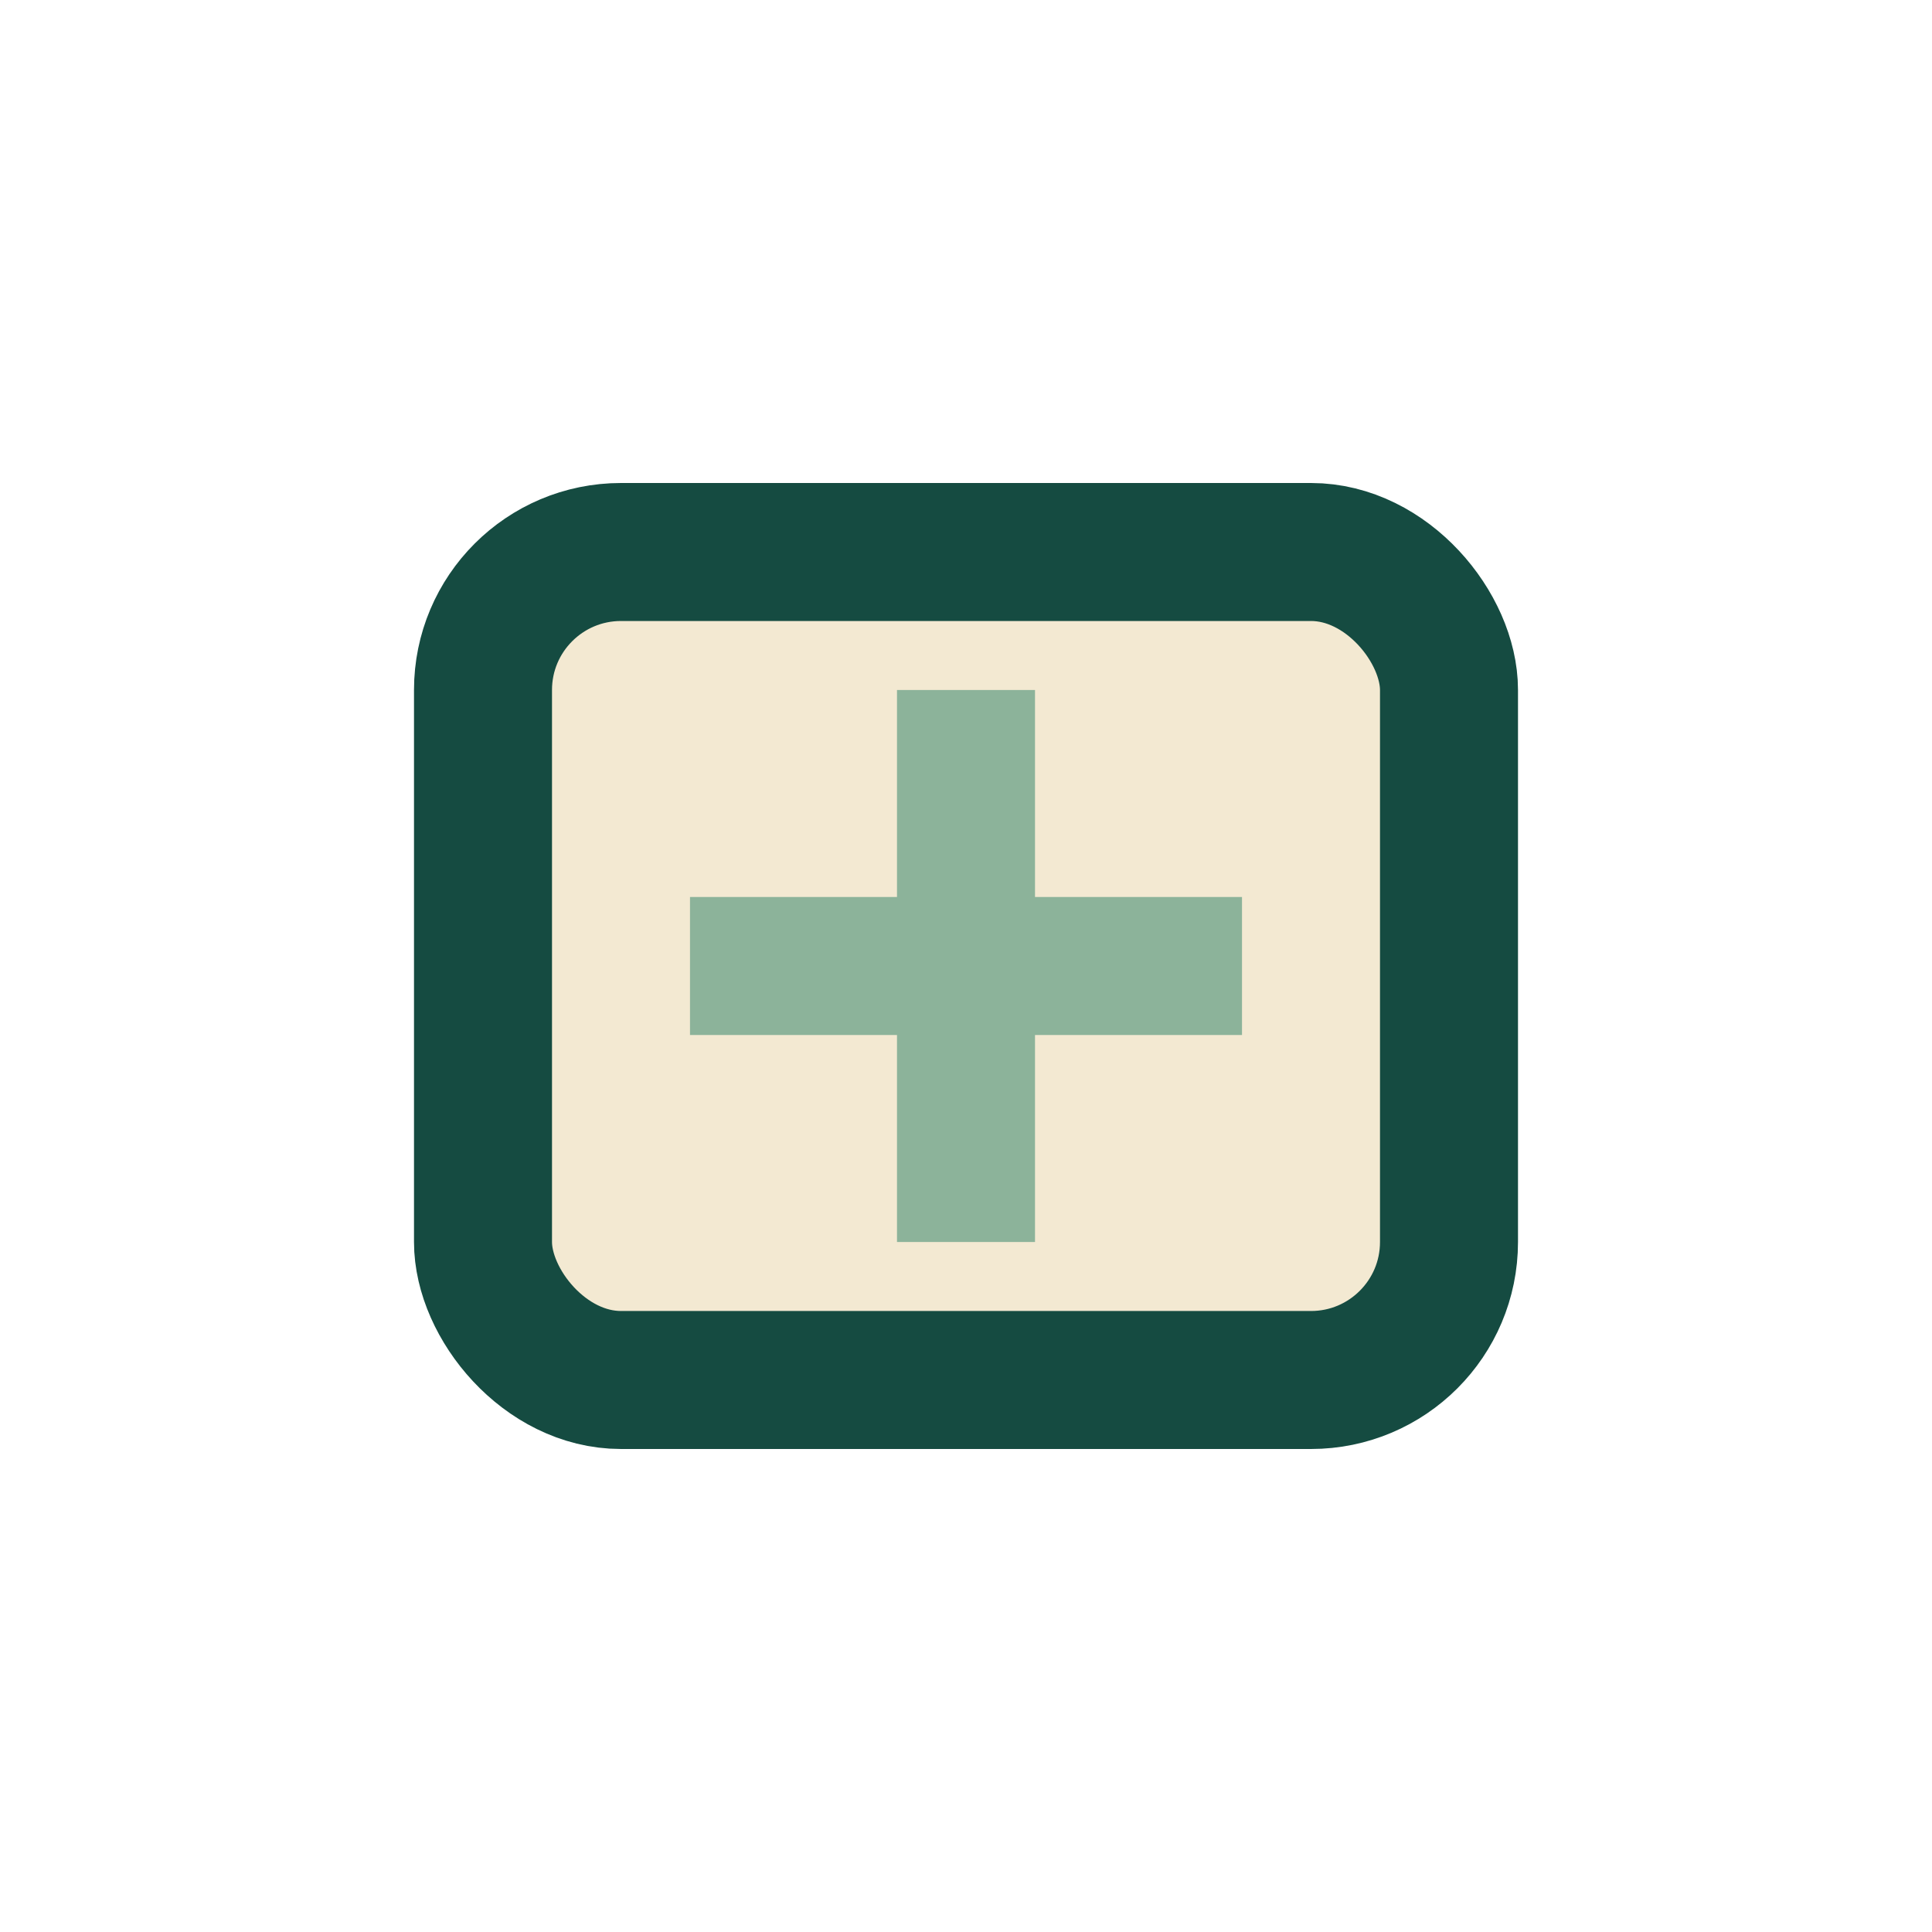 <?xml version="1.0" encoding="UTF-8"?>
<svg xmlns="http://www.w3.org/2000/svg" width="28" height="28" viewBox="0 0 28 28"><rect x="7" y="8" width="14" height="12" rx="2" fill="#F3E9D2" stroke="#154B41" stroke-width="2"/><path d="M10 14 H18 M14 10 V18" stroke="#8CB39A" stroke-width="2"/></svg>